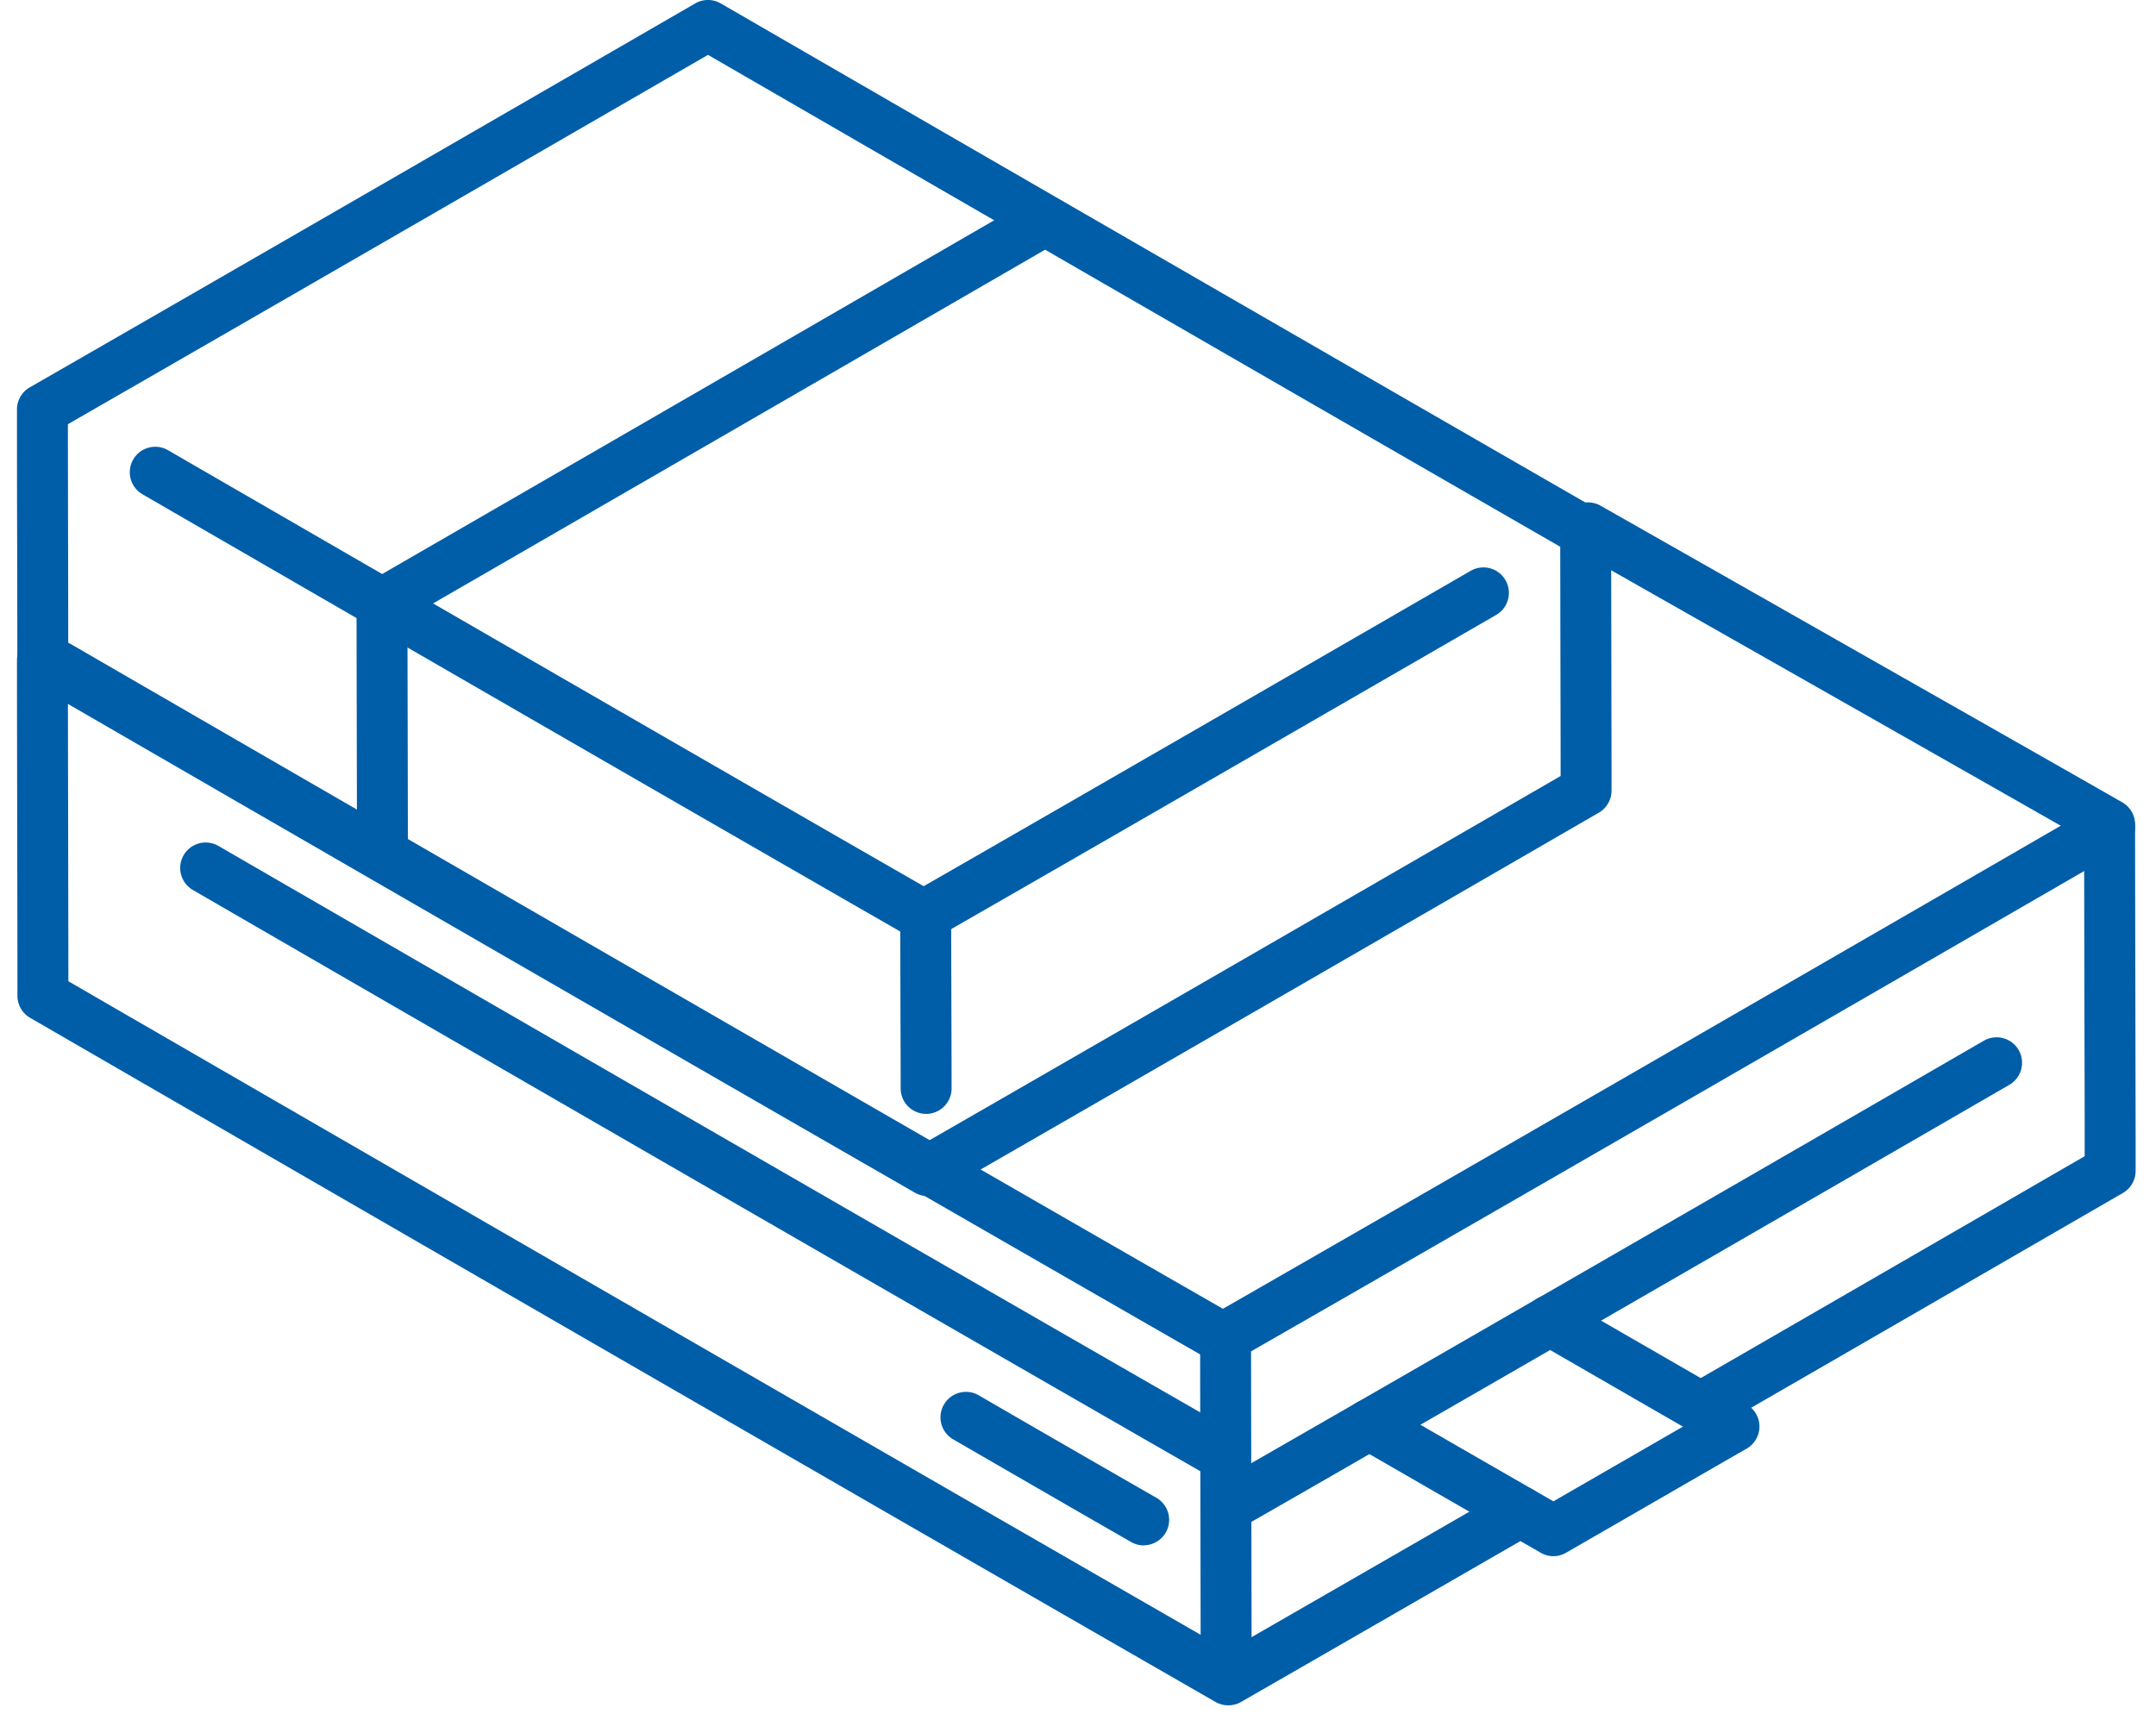 <svg xmlns="http://www.w3.org/2000/svg" width="127" height="101" viewBox="0 0 127 101">
  <g id="グループ_13272" data-name="グループ 13272" transform="translate(-2977 -7180)">
    <g id="グループ_13254" data-name="グループ 13254" transform="translate(10.239 -7.761)">
      <path id="パス_2098" data-name="パス 2098" d="M116.854,89.818a1.5,1.5,0,0,1-.751-2.8c7.713-4.454,16.229-9.376,22.968-13.277,0-.241,0-.507,0-.8v-.439c0-1.892-.008-4.562-.014-7.319-.008-3.849-.016-7.816-.017-10.126-3.671-2.1-15.987-9.095-28.966-16.467l-1-.567a1.5,1.5,0,0,1,1.482-2.609l1,.567C125.662,44,138.987,51.569,141.289,52.894a1.5,1.5,0,0,1,.751,1.34c0,.062,0,.1,0,.106,0,2.121.009,6.554.018,10.842.006,2.758.011,5.429.014,7.322v.44c0,.6,0,1.1,0,1.479v.185a1.5,1.5,0,0,1-.749,1.3C134.472,79.87,125.605,85,117.6,89.617A1.493,1.493,0,0,1,116.854,89.818Z" transform="translate(2950.489 7182.144)" fill="#005ea9"/>
      <path id="パス_2099" data-name="パス 2099" d="M71.346,107.574a1.5,1.5,0,0,1-.748-.2C49.244,95.1,14.586,75.064.776,67.067a1.5,1.5,0,0,1-.748-1.3c0-1.789-.006-5.617-.013-9.67C.007,52.139,0,48.044,0,46a1.5,1.5,0,1,1,3,0c0,2.045.007,6.137.014,10.1.007,3.488.013,6.81.014,8.811,14.107,8.168,47.3,27.35,68.318,39.439,4.546-2.614,10.213-5.879,16.455-9.48a1.5,1.5,0,0,1,1.5,2.6c-6.591,3.8-12.541,7.23-17.207,9.912A1.5,1.5,0,0,1,71.346,107.574Z" transform="translate(2967.761 7180.666)" fill="#005ea9"/>
      <path id="パス_2100" data-name="パス 2100" d="M84.449,115.038a1.5,1.5,0,0,1-1.5-1.5c0-1.571-.007-5.238-.015-9.12-.009-4.335-.018-8.818-.018-10.964a1.5,1.5,0,0,1,3,0c0,2.143.009,6.624.018,10.958.008,3.884.015,7.552.015,9.126A1.5,1.5,0,0,1,84.449,115.038Z" transform="translate(2954.539 7173.098)" fill="#005ea9"/>
      <path id="パス_2101" data-name="パス 2101" d="M71.377,87.6a1.493,1.493,0,0,1-.745-.2C53.007,77.3,14.461,55.018,1.893,47.736a1.5,1.5,0,1,1,1.5-2.6C15.963,52.421,54.5,74.7,72.125,84.8a1.5,1.5,0,0,1-.747,2.8Z" transform="translate(2967.578 7180.595)" fill="#005ea9"/>
      <path id="パス_2102" data-name="パス 2102" d="M72.62,96.5a1.493,1.493,0,0,1-.745-.2c-15.343-8.8-48.913-28.2-59.684-34.44a1.5,1.5,0,0,1,1.5-2.6C24.464,65.5,58.028,84.9,73.368,93.694a1.5,1.5,0,0,1-.748,2.8Z" transform="translate(2965.936 7178.343)" fill="#005ea9"/>
      <path id="パス_2103" data-name="パス 2103" d="M76.694,106.616a1.493,1.493,0,0,1-.745-.2c-2.665-1.529-8.585-4.95-10.477-6.046a1.5,1.5,0,1,1,1.5-2.6c1.89,1.1,7.8,4.513,10.466,6.039a1.5,1.5,0,0,1-.748,2.8Z" transform="translate(2957.44 7172.202)" fill="#005ea9"/>
      <path id="パス_2104" data-name="パス 2104" d="M105.336,106.169a1.5,1.5,0,0,1-.747-.2c-2.563-1.472-7.218-4.152-10.816-6.233a1.5,1.5,0,0,1,.712-2.818h0a1.5,1.5,0,0,1,.751.2c3.274,1.893,7.435,4.29,10.095,5.818l4.2-2.422,3.431-1.979c-2.369-1.364-5.479-3.16-8.585-4.953a1.5,1.5,0,0,1,1.5-2.6c4.237,2.446,8.483,4.9,10.839,6.249a1.5,1.5,0,0,1,0,2.6c-1.032.592-3.4,1.957-5.685,3.277-1.863,1.075-3.731,2.153-4.95,2.855A1.5,1.5,0,0,1,105.336,106.169Z" transform="translate(2952.934 7173.284)" fill="#005ea9"/>
      <path id="パス_2105" data-name="パス 2105" d="M84.608,101.808a1.5,1.5,0,0,1-.746-2.8c2.052-1.174,4.612-2.645,8.3-4.769,4.009-2.307,7.491-4.313,10.643-6.133,11.184-6.446,22.072-12.74,26.307-15.193a1.5,1.5,0,1,1,1.5,2.6c-4.237,2.454-15.126,8.749-26.312,15.2-3.153,1.82-6.635,3.827-10.646,6.134-3.689,2.125-6.251,3.6-8.306,4.773A1.493,1.493,0,0,1,84.608,101.808Z" transform="translate(2954.509 7176.167)" fill="#005ea9"/>
      <path id="パス_2106" data-name="パス 2106" d="M84.332,89.251a1.5,1.5,0,0,1-.747-2.8c13.572-7.777,42.8-24.662,52.138-30.07a1.5,1.5,0,1,1,1.5,2.6c-9.343,5.409-38.574,22.3-52.149,30.076A1.493,1.493,0,0,1,84.332,89.251Z" transform="translate(2954.553 7178.803)" fill="#005ea9"/>
      <path id="パス_2107" data-name="パス 2107" d="M53.643,70.476a1.5,1.5,0,0,1-.748-.2C36.992,61.132,10.681,45.924.768,40.184a1.5,1.5,0,0,1-.748-1.3c0-1.305,0-4.081-.01-7.021C0,28.827,0,25.687,0,24.124a1.5,1.5,0,0,1,.753-1.3C11.974,16.378,31.3,5.208,39.954.2a1.5,1.5,0,0,1,1.5,0c11.478,6.643,35.664,20.621,51.7,29.847a1.5,1.5,0,0,1,.751,1.354c0,.03,0,.05,0,.058,0,1.582.007,4.872.013,8.054,0,2.072.008,4.081.01,5.5v.325c0,.448,0,.824,0,1.108v.138a1.5,1.5,0,0,1-.749,1.3c-9.46,5.476-27.749,16.043-38.791,22.391A1.5,1.5,0,0,1,53.643,70.476ZM3.02,38.021c10.265,5.943,35.05,20.269,50.623,29.225C64.45,61.031,81.5,51.179,90.929,45.723q0-.179,0-.377v-.325c0-1.421-.006-3.429-.01-5.5-.006-2.742-.011-5.563-.013-7.306C75.22,23.188,52.274,9.928,40.705,3.233,31.93,8.309,13.994,18.675,3,24.993c0,1.7.006,4.318.01,6.866C3.015,34.257,3.019,36.547,3.02,38.021Z" transform="translate(2967.761 7187.761)" fill="#005ea9"/>
      <path id="パス_2108" data-name="パス 2108" d="M63.425,75.573a1.5,1.5,0,0,1-1.5-1.5c0-1.172-.005-2.841-.011-4.608-.006-1.975-.013-4.017-.013-5.62a1.5,1.5,0,0,1,3,0c0,1.6.007,3.638.013,5.61.006,1.769.011,3.441.011,4.617A1.5,1.5,0,0,1,63.425,75.573Z" transform="translate(2957.89 7177.819)" fill="#005ea9"/>
      <path id="パス_2109" data-name="パス 2109" d="M54.946,60.6a1.493,1.493,0,0,1-.745-.2c-11.517-6.6-37.144-21.415-45.544-26.281a1.5,1.5,0,0,1,1.5-2.6c8.4,4.865,34.019,19.673,45.532,26.275a1.5,1.5,0,0,1-.748,2.8Z" transform="translate(2966.5 7182.767)" fill="#005ea9"/>
      <path id="パス_2110" data-name="パス 2110" d="M63.339,61.748a1.5,1.5,0,0,1-.747-2.8c8.544-4.9,27.234-15.694,32.9-18.972a1.5,1.5,0,1,1,1.5,2.6C91.327,45.85,72.631,56.651,64.084,61.55A1.493,1.493,0,0,1,63.339,61.748Z" transform="translate(2957.9 7181.418)" fill="#005ea9"/>
      <path id="パス_2111" data-name="パス 2111" d="M25.356,39.3a1.5,1.5,0,0,1-.752-2.8c15.964-9.222,29.883-17.269,38.188-22.077a1.5,1.5,0,0,1,1.5,2.6C55.989,21.828,42.07,29.875,26.105,39.1A1.493,1.493,0,0,1,25.356,39.3Z" transform="translate(2963.957 7185.493)" fill="#005ea9"/>
      <path id="パス_2112" data-name="パス 2112" d="M25.322,57.8a1.5,1.5,0,0,1-1.5-1.5c0-1.121-.005-3.726-.011-6.484-.006-2.678-.011-5.447-.013-7.222a1.5,1.5,0,0,1,1.5-1.5h0a1.5,1.5,0,0,1,1.5,1.5c0,1.773.007,4.541.013,7.218.006,2.76.011,5.366.011,6.491A1.5,1.5,0,0,1,25.322,57.8Z" transform="translate(2963.966 7181.208)" fill="#005ea9"/>
    </g>
    <rect id="長方形_236" data-name="長方形 236" width="127" height="101" transform="translate(2977 7180)" fill="none"/>
  </g>
</svg>
